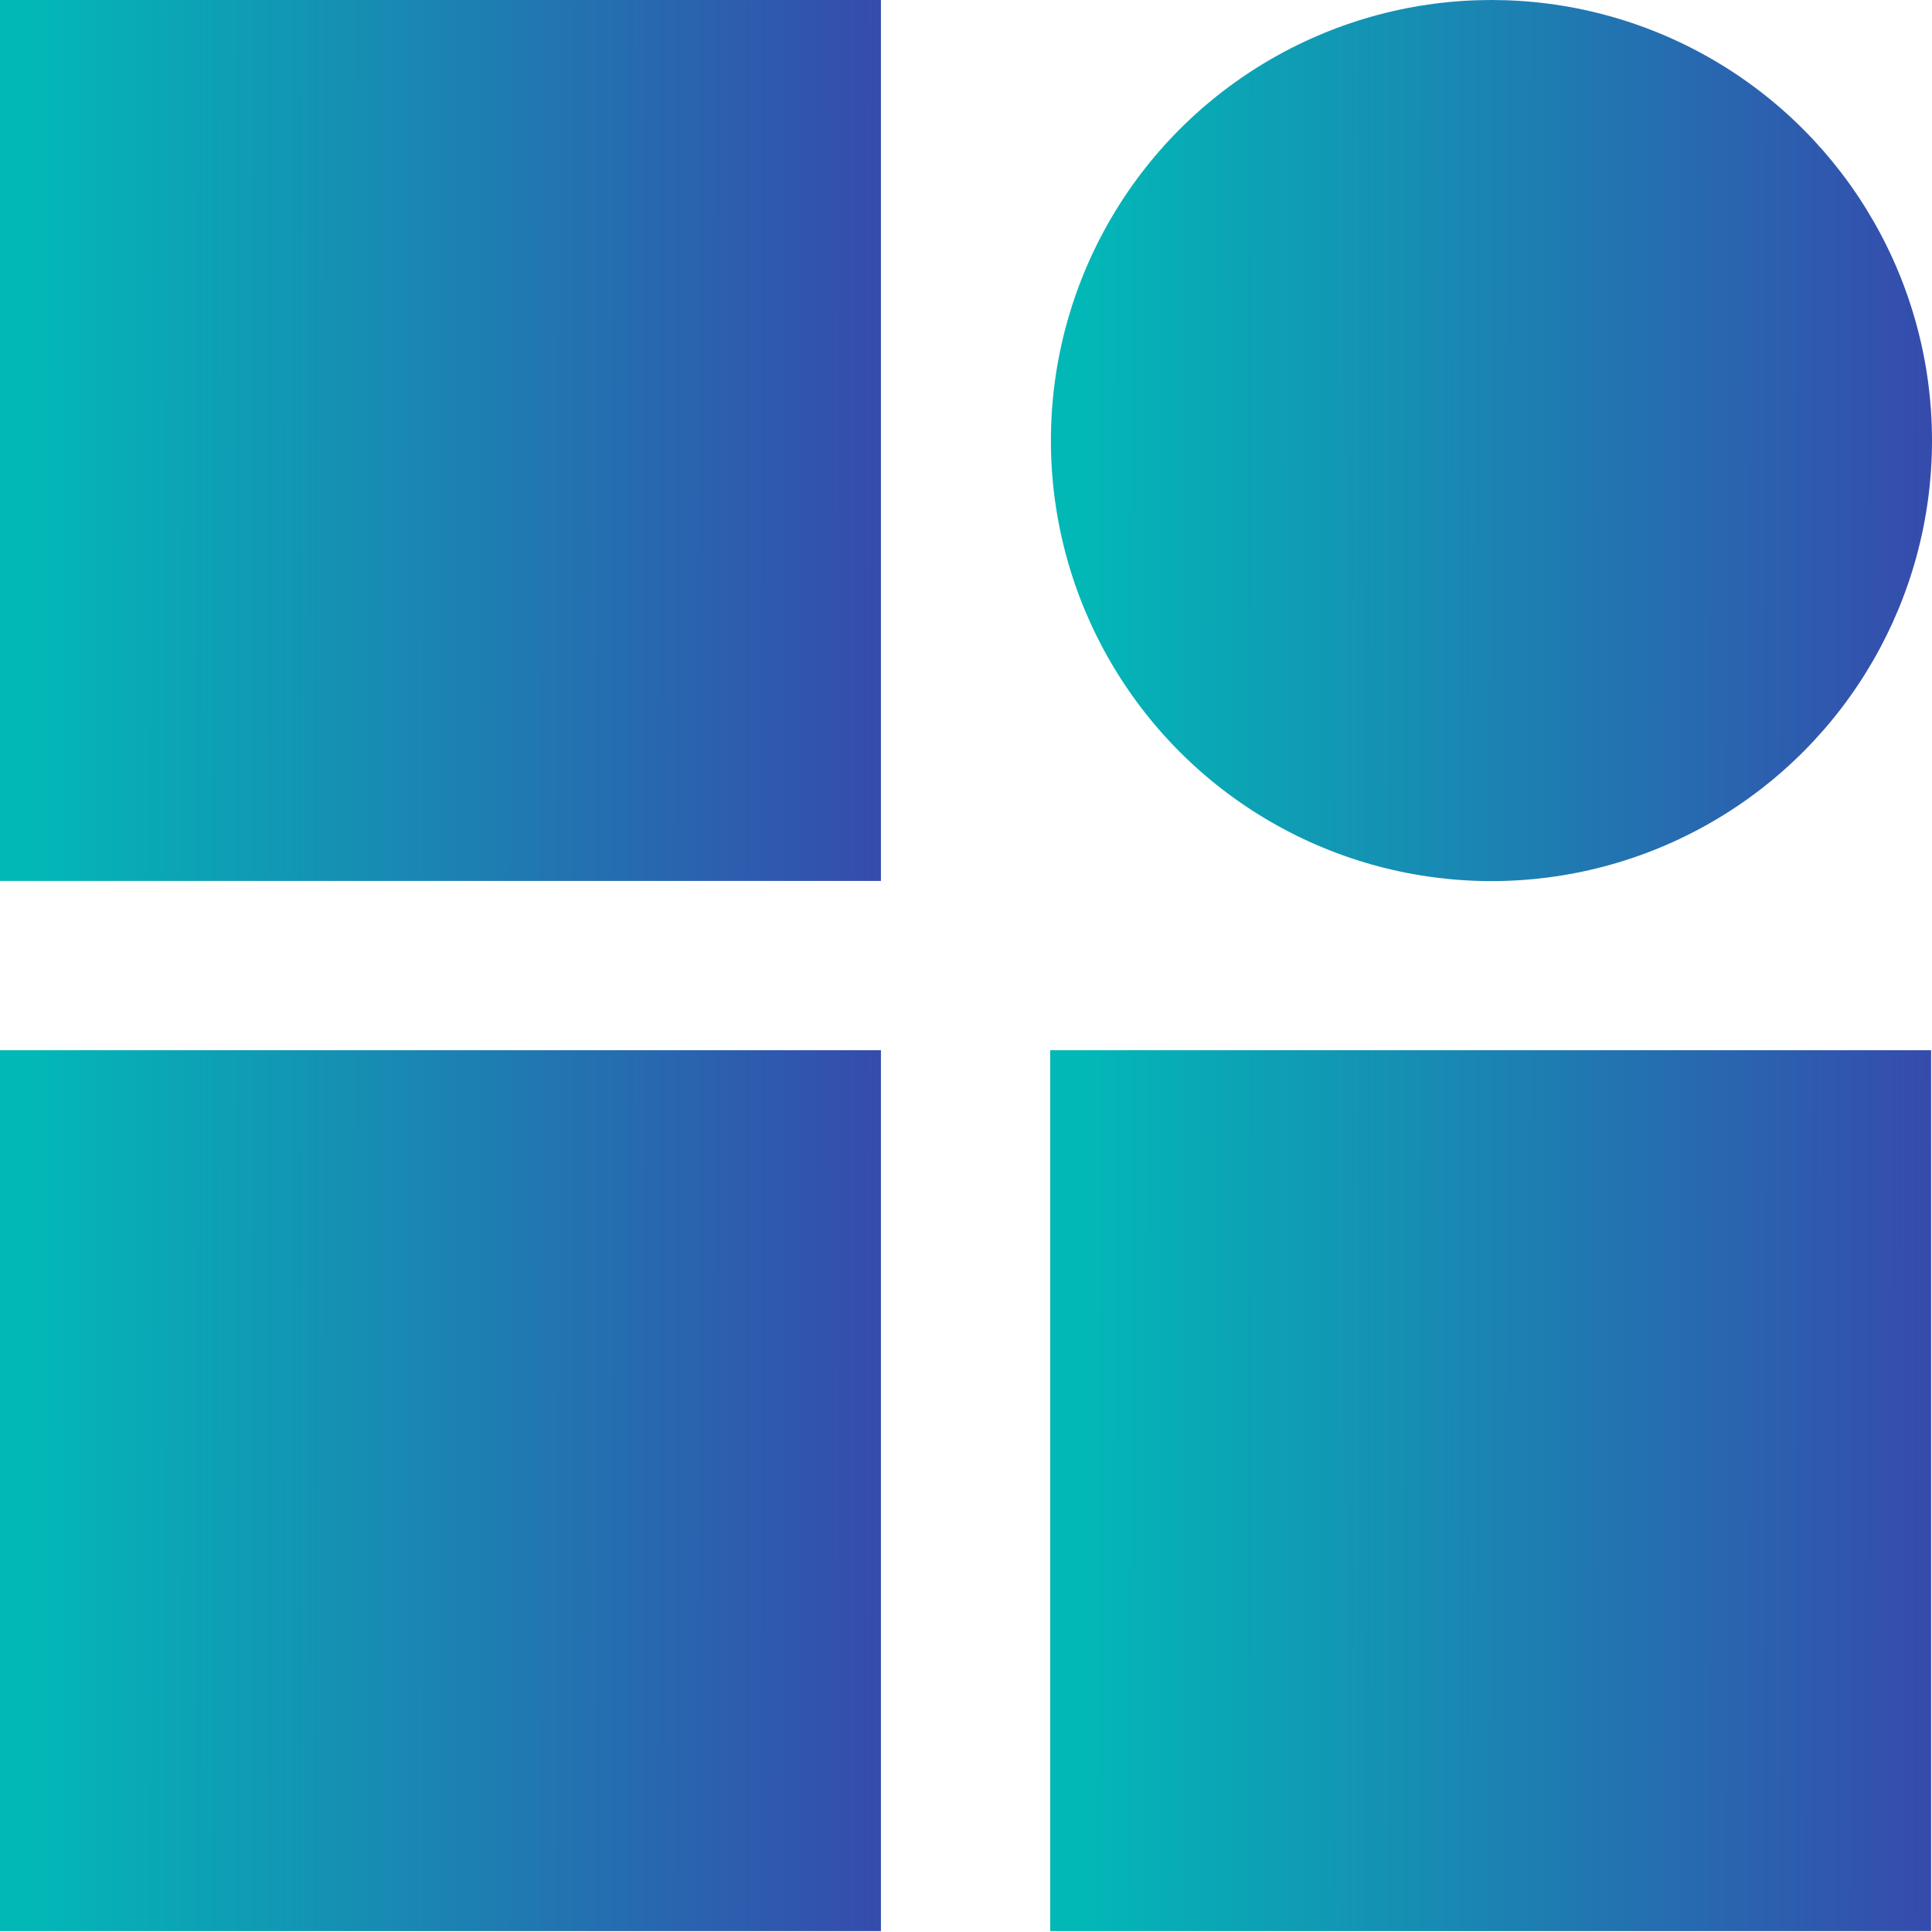 <svg width="21.8" height="21.8" viewBox="0 0 21.8 21.8" fill="none" xmlns="http://www.w3.org/2000/svg" xmlns:xlink="http://www.w3.org/1999/xlink">
	<desc>
			Created with Pixso.
	</desc>
	<defs>
		<linearGradient x1="0.327" y1="4.72" x2="11.544" y2="4.739" id="paint_linear_1_841_0" gradientUnits="userSpaceOnUse">
			<stop stop-color="#02B8B7"/>
			<stop offset="1" stop-color="#3E39AB"/>
		</linearGradient>
		<linearGradient x1="0.327" y1="16.578" x2="11.544" y2="16.597" id="paint_linear_1_842_0" gradientUnits="userSpaceOnUse">
			<stop stop-color="#02B8B7"/>
			<stop offset="1" stop-color="#3E39AB"/>
		</linearGradient>
		<linearGradient x1="12.184" y1="16.578" x2="23.402" y2="16.597" id="paint_linear_1_843_0" gradientUnits="userSpaceOnUse">
			<stop stop-color="#02B8B7"/>
			<stop offset="1" stop-color="#3E39AB"/>
		</linearGradient>
		<linearGradient x1="12.184" y1="4.72" x2="23.402" y2="4.739" id="paint_linear_1_844_0" gradientUnits="userSpaceOnUse">
			<stop stop-color="#02B8B7"/>
			<stop offset="1" stop-color="#3E39AB"/>
		</linearGradient>
	</defs>
	<g style="mix-blend-mode:normal">
		<path id="Path 199" d="M0 0L9.94 0L9.94 9.94L0 9.94L0 0Z" fill="url(#paint_linear_1_841_0)" fill-opacity="1" fill-rule="nonzero"/>
		<path id="Path 199" d="M9.94 0L9.94 9.94L0 9.94L0 0L9.94 0Z" stroke="#707070" stroke-opacity="0" stroke-width="1"/>
	</g>
	<g style="mix-blend-mode:normal">
		<path id="Path 200" d="M0 11.85L9.94 11.85L9.94 21.79L0 21.79L0 11.85Z" fill="url(#paint_linear_1_842_0)" fill-opacity="1" fill-rule="nonzero"/>
		<path id="Path 200" d="M9.94 11.85L9.94 21.79L0 21.79L0 11.85L9.94 11.85Z" stroke="#707070" stroke-opacity="0" stroke-width="1"/>
	</g>
	<g style="mix-blend-mode:normal">
		<path id="Path 201" d="M11.85 11.85L21.79 11.85L21.79 21.79L11.85 21.79L11.85 11.85Z" fill="url(#paint_linear_1_843_0)" fill-opacity="1" fill-rule="nonzero"/>
		<path id="Path 201" d="M21.79 11.85L21.79 21.79L11.85 21.79L11.85 11.85L21.79 11.85Z" stroke="#707070" stroke-opacity="0" stroke-width="1"/>
	</g>
	<g style="mix-blend-mode:normal">
		<circle id="Ellipse 35" cx="16.829" cy="4.971" r="4.971" fill="url(#paint_linear_1_844_0)" fill-opacity="1"/>
		<circle id="Ellipse 35" cx="16.829" cy="4.971" r="4.971" stroke="#707070" stroke-opacity="0" stroke-width="1"/>
	</g>
</svg>
